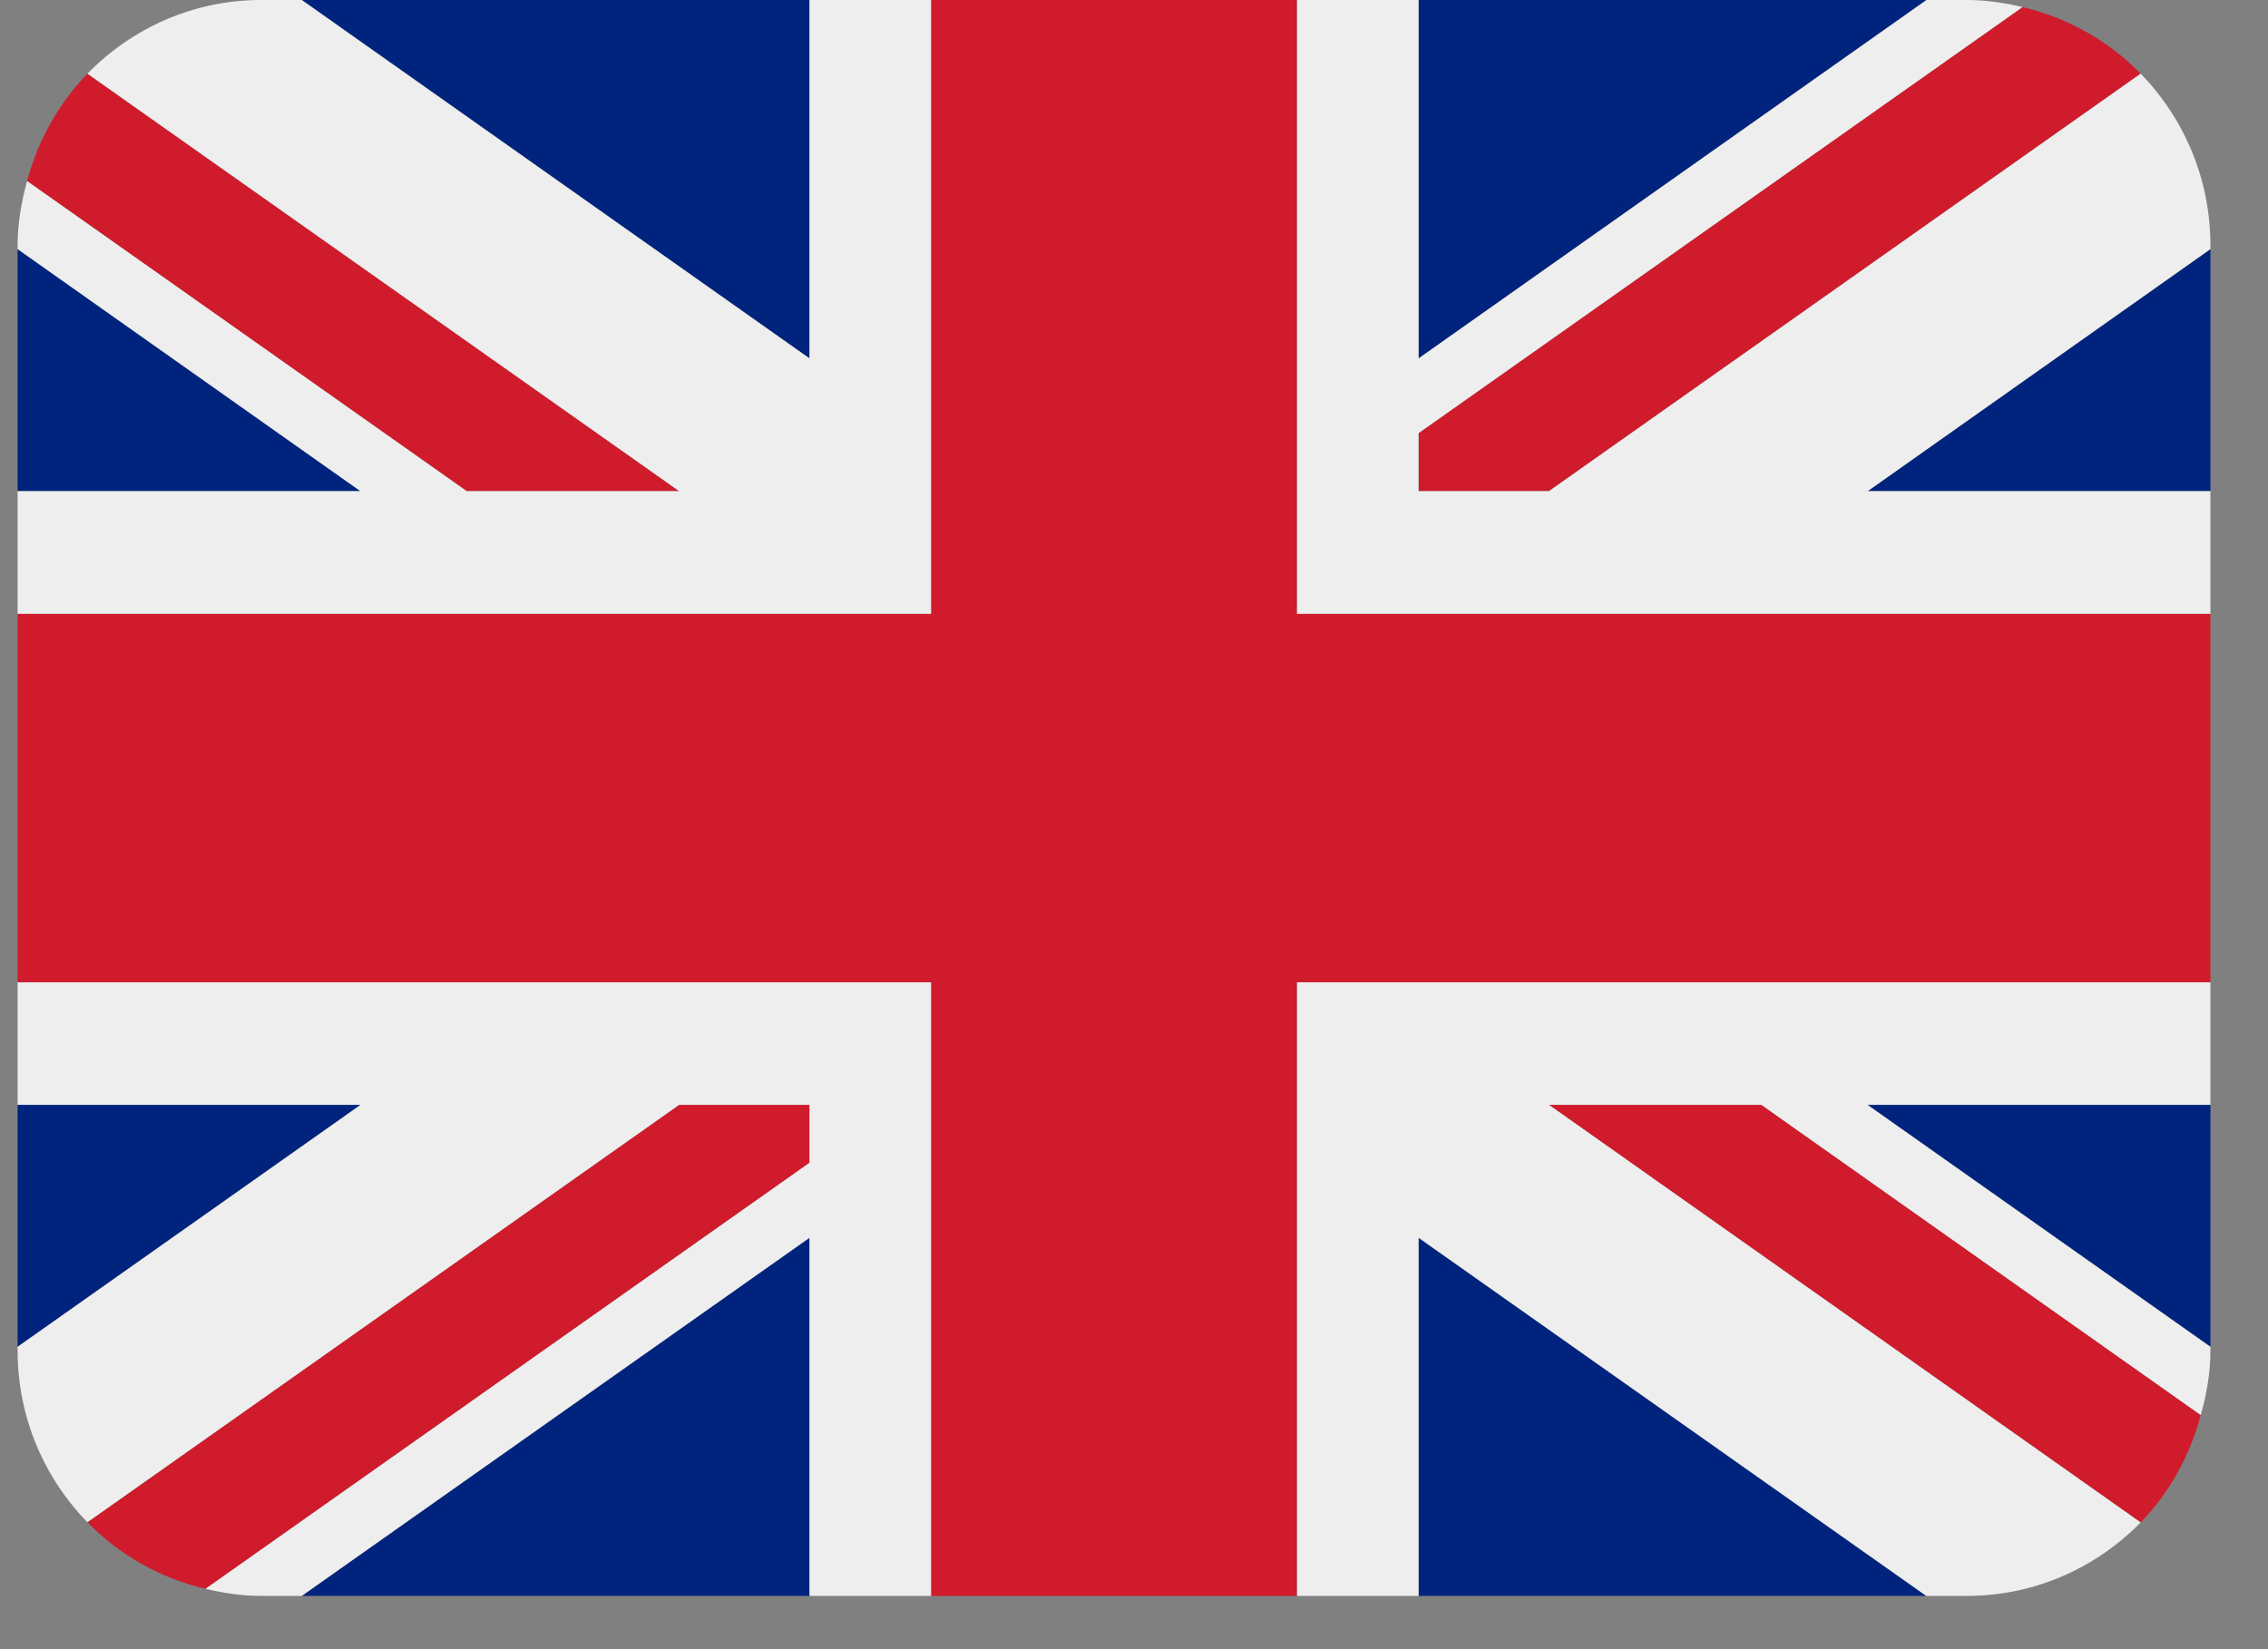 <svg xmlns="http://www.w3.org/2000/svg" xmlns:xlink="http://www.w3.org/1999/xlink" width="55" zoomAndPan="magnify" viewBox="0 0 41.25 30" height="40" preserveAspectRatio="xMidYMid meet" version="1.0"><rect x="0" y="0" width="41.25" height="30" fill="#808080" stroke="none"/><defs><clipPath id="id1"><path d="M 0.301 0 L 40.223 0 L 40.223 29.031 L 0.301 29.031 Z M 0.301 0 " clip-rule="nonzero"/></clipPath><clipPath id="id2"><path d="M 0.301 0 L 40.223 0 L 40.223 29 L 0.301 29 Z M 0.301 0 " clip-rule="nonzero"/></clipPath><clipPath id="id3"><path d="M 0.301 0 L 40.223 0 L 40.223 29.031 L 0.301 29.031 Z M 0.301 0 " clip-rule="nonzero"/></clipPath></defs><g clip-path="url(#id1)"><path fill="#00247d" d="M 0.32 4.531 L 0.32 8.934 L 6.555 8.934 Z M 5.488 29.031 L 14.723 29.031 L 14.723 22.516 Z M 25.801 22.516 L 25.801 29.031 L 35.035 29.031 Z M 0.32 20.098 L 0.32 24.5 L 6.559 20.098 Z M 35.039 0 L 25.801 0 L 25.801 6.52 Z M 40.203 24.5 L 40.203 20.098 L 33.965 20.098 Z M 40.203 8.934 L 40.203 4.531 L 33.969 8.934 Z M 14.723 0 L 5.488 0 L 14.723 6.52 Z M 14.723 0 " fill-opacity="1" fill-rule="nonzero"/></g><g clip-path="url(#id2)"><path fill="#cf1b2b" d="M 28.172 20.098 L 38.934 27.695 C 39.453 27.16 39.828 26.484 40.027 25.742 L 32.035 20.098 Z M 14.723 20.098 L 12.352 20.098 L 1.59 27.691 C 2.168 28.285 2.91 28.707 3.738 28.902 L 14.723 21.152 Z M 25.801 8.934 L 28.172 8.934 L 38.934 1.34 C 38.355 0.75 37.617 0.324 36.785 0.129 L 25.801 7.879 Z M 12.352 8.934 L 1.59 1.34 C 1.07 1.875 0.695 2.547 0.492 3.293 L 8.488 8.934 Z M 12.352 8.934 " fill-opacity="1" fill-rule="nonzero"/></g><g clip-path="url(#id3)"><path fill="#eeeeee" d="M 40.203 17.867 L 23.586 17.867 L 23.586 29.031 L 25.801 29.031 L 25.801 22.516 L 35.035 29.031 L 35.773 29.031 C 37.012 29.031 38.129 28.516 38.934 27.695 L 28.172 20.098 L 32.035 20.098 L 40.027 25.742 C 40.133 25.363 40.203 24.973 40.203 24.566 L 40.203 24.5 L 33.965 20.098 L 40.203 20.098 Z M 0.32 17.867 L 0.32 20.098 L 6.559 20.098 L 0.32 24.5 L 0.32 24.566 C 0.32 25.785 0.805 26.887 1.59 27.691 L 12.352 20.098 L 14.723 20.098 L 14.723 21.152 L 3.738 28.902 C 4.066 28.98 4.402 29.031 4.75 29.031 L 5.488 29.031 L 14.723 22.516 L 14.723 29.031 L 16.938 29.031 L 16.938 17.867 Z M 40.203 4.465 C 40.203 3.25 39.719 2.145 38.934 1.34 L 28.172 8.934 L 25.801 8.934 L 25.801 7.879 L 36.785 0.129 C 36.461 0.051 36.121 0 35.773 0 L 35.039 0 L 25.801 6.52 L 25.801 0 L 23.586 0 L 23.586 11.168 L 40.203 11.168 L 40.203 8.934 L 33.969 8.934 L 40.203 4.531 Z M 14.723 0 L 14.723 6.52 L 5.488 0 L 4.75 0 C 3.512 0 2.395 0.516 1.59 1.34 L 12.352 8.934 L 8.488 8.934 L 0.492 3.293 C 0.391 3.668 0.32 4.059 0.32 4.465 L 0.32 4.531 L 6.555 8.934 L 0.32 8.934 L 0.32 11.168 L 16.938 11.168 L 16.938 0 Z M 14.723 0 " fill-opacity="1" fill-rule="nonzero"/><path fill="#cf1b2b" d="M 23.586 11.168 L 23.586 0 L 16.938 0 L 16.938 11.168 L 0.32 11.168 L 0.32 17.867 L 16.938 17.867 L 16.938 29.031 L 23.586 29.031 L 23.586 17.867 L 40.203 17.867 L 40.203 11.168 Z M 23.586 11.168 " fill-opacity="1" fill-rule="nonzero"/></g></svg>